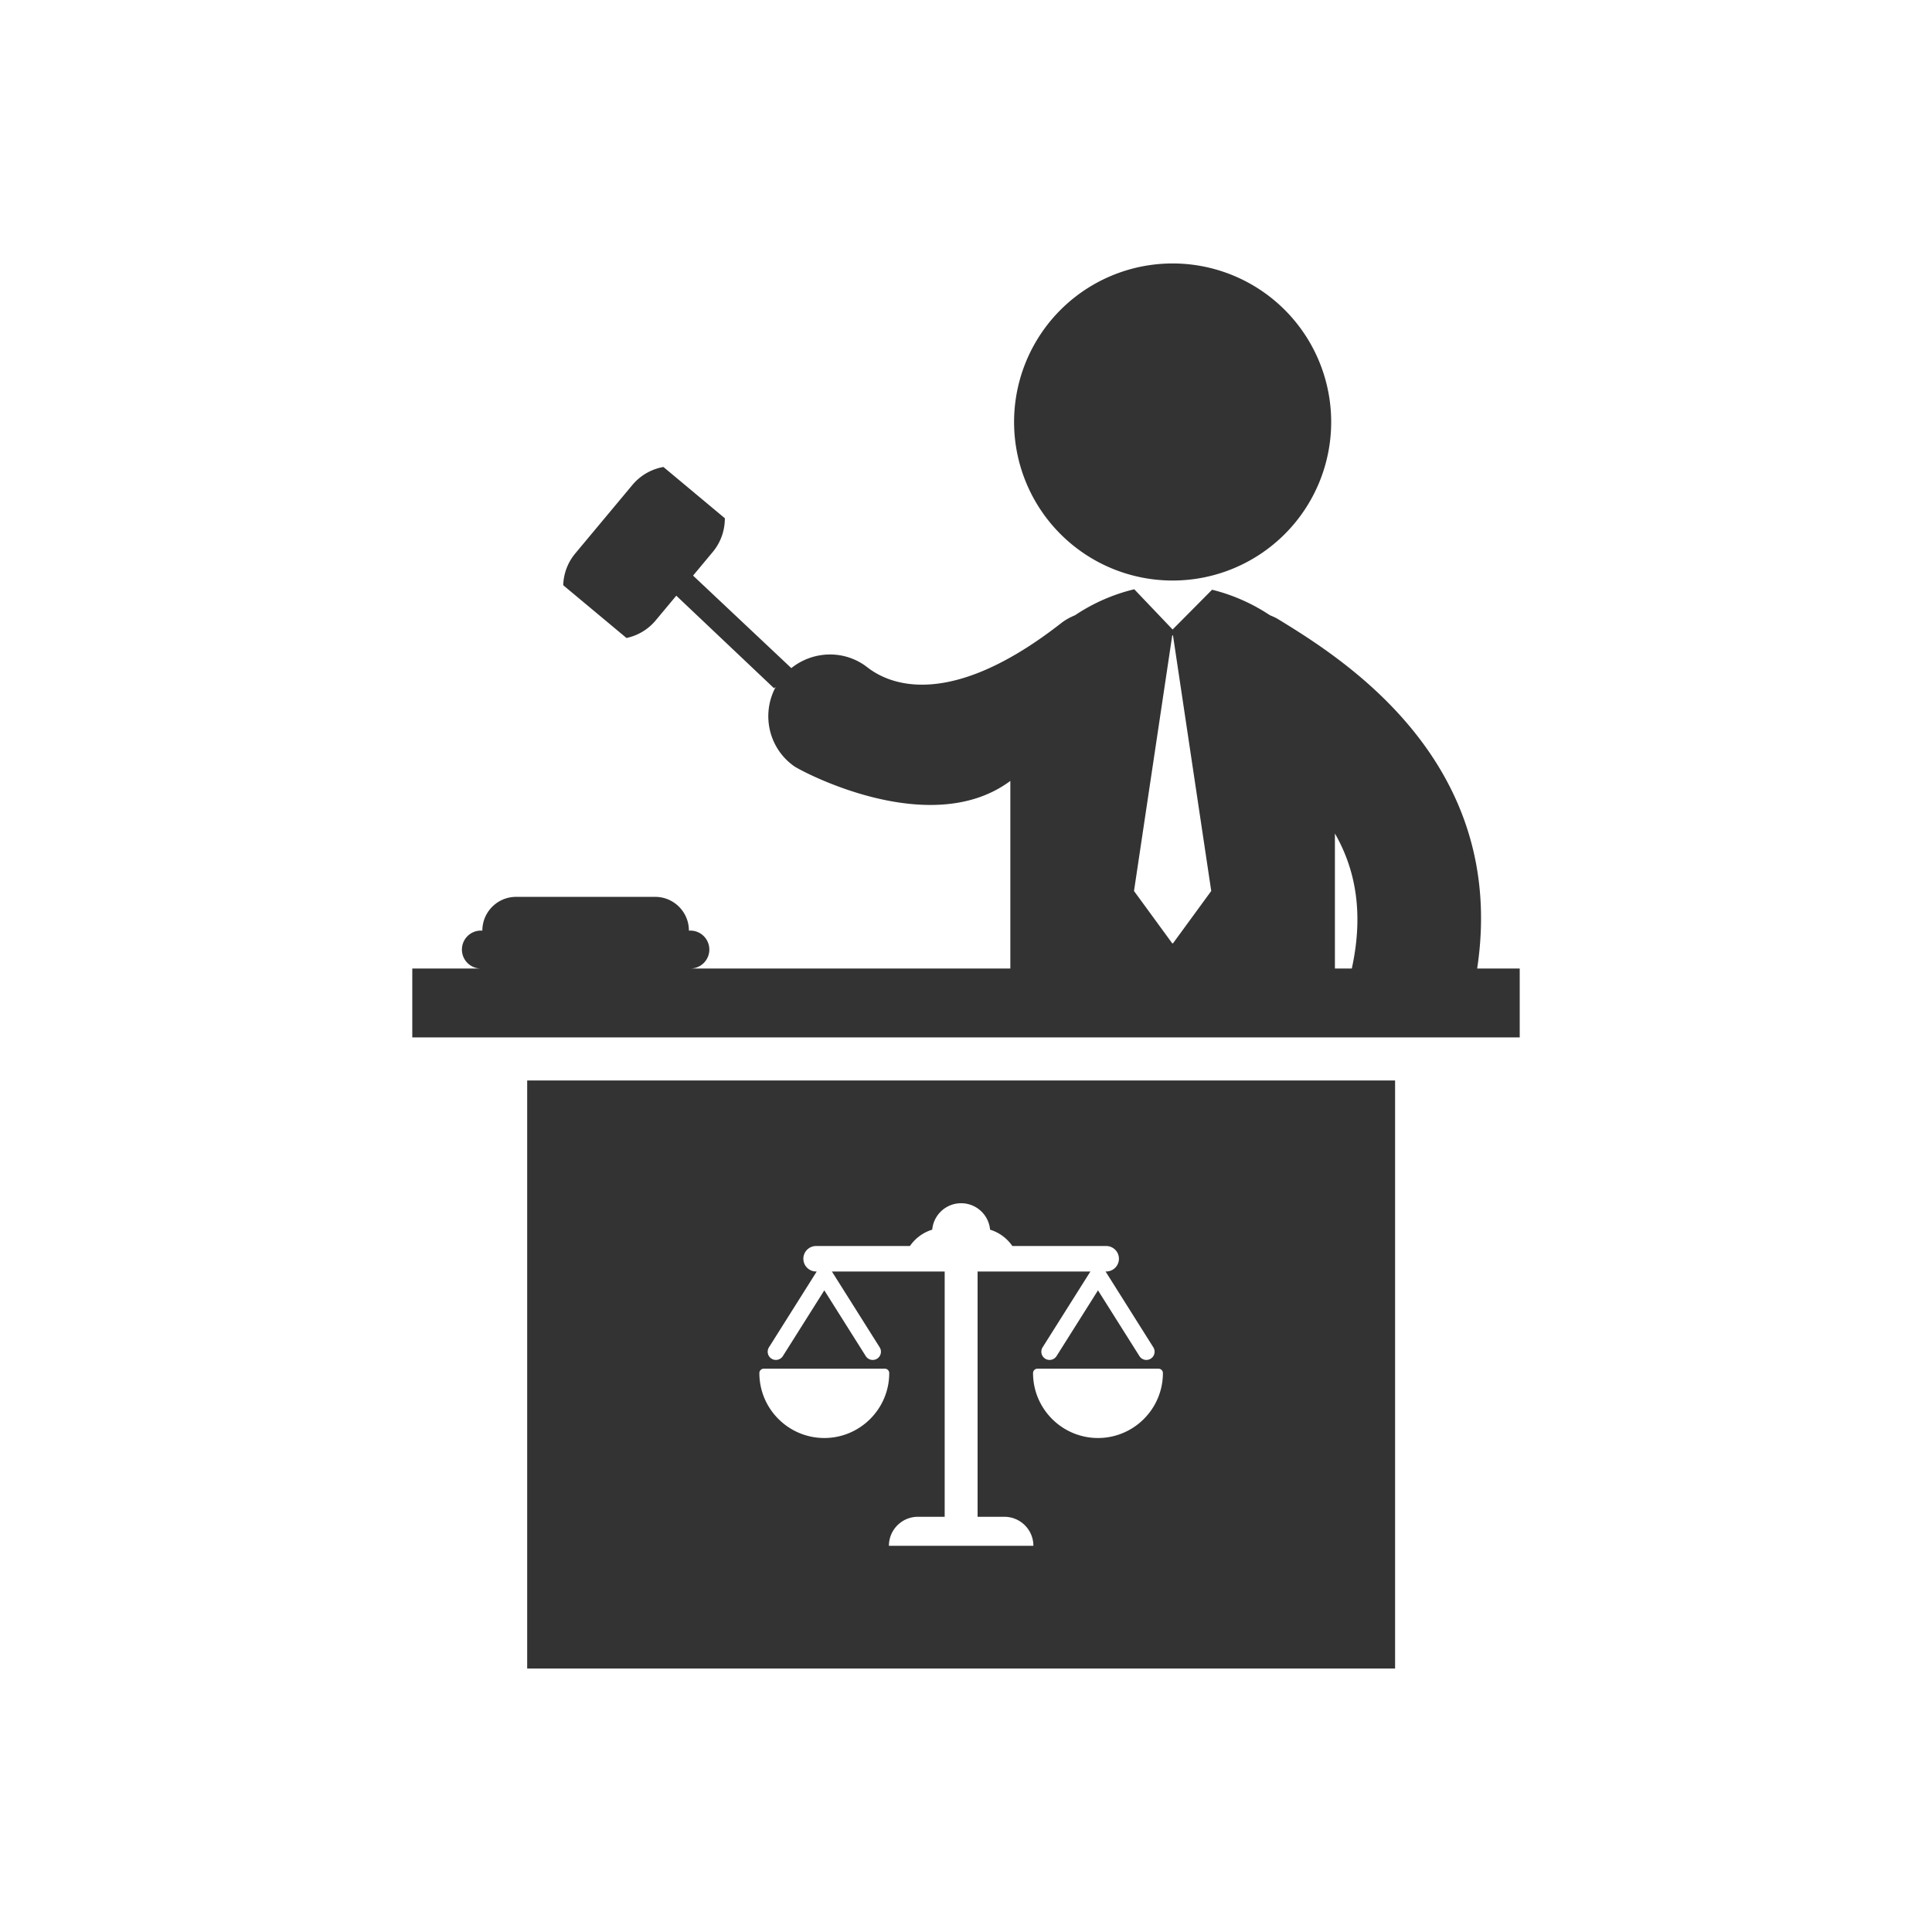 <?xml version="1.0" encoding="UTF-8" standalone="no"?>
<!-- Created with Inkscape (http://www.inkscape.org/) -->

<svg
   xmlns:dc="http://purl.org/dc/elements/1.1/"
   xmlns:cc="http://creativecommons.org/ns#"
   xmlns:rdf="http://www.w3.org/1999/02/22-rdf-syntax-ns#"
   xmlns:svg="http://www.w3.org/2000/svg"
   xmlns="http://www.w3.org/2000/svg"
   xmlns:sodipodi="http://sodipodi.sourceforge.net/DTD/sodipodi-0.dtd"
   xmlns:inkscape="http://www.inkscape.org/namespaces/inkscape"
   width="220"
   height="220"
   viewBox="0 0 220 220"
   id="svg2"
   version="1.1"
   inkscape:version="0.91 r13725"
   sodipodi:docname="ufu_assistencia_juridica.svg">
  <rect x="0" y="0" width="220" height="220" fill="#333333" stroke="none"/>
  <defs
     id="defs4" />
  <sodipodi:namedview
     id="base"
     pagecolor="#ffffff"
     bordercolor="#666666"
     borderopacity="1.0"
     inkscape:pageopacity="0.0"
     inkscape:pageshadow="2"
     inkscape:zoom="2.9590909"
     inkscape:cx="110"
     inkscape:cy="110"
     inkscape:document-units="px"
     inkscape:current-layer="layer1"
     showgrid="false"
     units="px"
     inkscape:window-width="1440"
     inkscape:window-height="847"
     inkscape:window-x="-8"
     inkscape:window-y="-8"
     inkscape:window-maximized="1" />
  <g
     inkscape:label="Camada 1"
     inkscape:groupmode="layer"
     id="layer1"
     transform="translate(0,-832.362)">
    <path
       style="color:#000000;clip-rule:nonzero;display:inline;overflow:visible;visibility:visible;opacity:1;isolation:auto;mix-blend-mode:normal;color-interpolation:sRGB;color-interpolation-filters:linearRGB;solid-color:#000000;solid-opacity:1;fill:#ffffff;fill-opacity:1;fill-rule:nonzero;stroke:none;stroke-width:5;stroke-linecap:square;stroke-linejoin:miter;stroke-miterlimit:4;stroke-dasharray:none;stroke-dashoffset:0;stroke-opacity:1;color-rendering:auto;image-rendering:auto;shape-rendering:auto;text-rendering:auto;enable-background:accumulate"
       d="M 0 0 L 0 220 L 220 220 L 220 0 L 0 0 z M 133.529 30 A 18.054 18.054 0 0 1 151.584 48.055 A 18.054 18.054 0 0 1 133.529 66.107 A 18.054 18.054 0 0 1 115.475 48.055 A 18.054 18.054 0 0 1 133.529 30 z M 75.547 53.176 L 82.539 59.012 C 82.544 60.369 82.096 61.736 81.158 62.859 L 78.92 65.545 L 90.109 76.078 C 92.486 74.175 95.908 73.954 98.518 75.801 C 99.307 76.351 105.939 82.599 120.846 70.951 C 121.339 70.565 121.876 70.287 122.426 70.053 C 124.47 68.682 126.773 67.674 129.121 67.111 C 129.135 67.107 129.148 67.107 129.164 67.104 L 133.527 71.682 L 138.021 67.154 C 140.328 67.72 142.588 68.71 144.6 70.053 C 144.914 70.187 145.237 70.317 145.537 70.502 C 152.725 74.91 171.78 86.64 168.207 110.289 L 173.053 110.287 L 173.053 118.129 L 46.947 118.129 L 46.947 110.287 L 54.758 110.287 C 53.565 110.287 52.6 109.321 52.6 108.129 C 52.6 106.937 53.565 105.969 54.758 105.969 L 54.926 105.969 C 54.926 103.848 56.649 102.127 58.77 102.127 L 74.605 102.127 C 76.725 102.127 78.447 103.848 78.447 105.969 L 78.615 105.969 C 79.806 105.969 80.773 106.937 80.773 108.129 C 80.773 109.321 79.806 110.287 78.615 110.287 L 115.049 110.287 L 115.049 88.924 C 105.929 95.715 91.209 87.801 90.43 87.25 C 87.509 85.185 86.676 81.306 88.326 78.232 L 88.135 78.367 L 77.01 67.832 L 74.662 70.648 C 73.775 71.711 72.596 72.38 71.34 72.65 L 64.135 66.641 C 64.175 65.356 64.624 64.075 65.514 63.012 L 72.008 55.227 C 72.947 54.103 74.209 53.412 75.547 53.176 z M 133.486 72.354 L 129.131 101.459 L 133.486 107.42 L 133.57 107.42 L 137.926 101.459 L 133.57 72.354 L 133.486 72.354 z M 152.008 94.91 L 152.008 110.289 L 153.932 110.289 C 155.315 103.97 154.35 98.99 152.008 94.91 z M 60.031 123.035 L 158.861 123.035 L 158.861 190 L 60.031 190 L 60.031 123.035 z M 109.447 137.014 C 107.72 137.014 106.303 138.337 106.154 140.025 C 105.112 140.341 104.22 141.007 103.617 141.885 L 92.934 141.885 C 92.131 141.885 91.48 142.532 91.48 143.334 C 91.48 144.136 92.131 144.787 92.934 144.787 L 93.002 144.787 L 87.562 153.422 C 87.287 153.86 87.418 154.439 87.855 154.715 C 88.011 154.813 88.181 154.857 88.352 154.857 C 88.663 154.857 88.968 154.702 89.146 154.42 L 93.865 146.934 L 98.584 154.42 C 98.86 154.858 99.439 154.991 99.877 154.715 C 100.315 154.439 100.446 153.86 100.17 153.422 L 94.729 144.787 L 107.572 144.787 L 107.572 172.719 L 104.525 172.719 C 102.701 172.719 101.223 174.198 101.223 176.021 L 117.672 176.021 C 117.672 174.198 116.191 172.719 114.367 172.719 L 111.32 172.719 L 111.32 144.787 L 124.166 144.787 L 118.723 153.422 C 118.447 153.86 118.58 154.439 119.018 154.715 C 119.173 154.813 119.345 154.857 119.516 154.857 C 119.827 154.857 120.132 154.702 120.311 154.42 L 125.029 146.934 L 129.748 154.42 C 130.024 154.858 130.599 154.991 131.037 154.715 C 131.475 154.439 131.608 153.86 131.332 153.422 L 125.893 144.787 L 125.961 144.787 C 126.763 144.787 127.414 144.136 127.414 143.334 C 127.414 142.532 126.763 141.885 125.961 141.885 L 115.277 141.885 C 114.674 141.007 113.783 140.341 112.74 140.025 C 112.591 138.337 111.174 137.014 109.447 137.014 z M 86.971 155.855 C 86.695 155.855 86.471 156.078 86.471 156.354 C 86.471 160.43 89.788 163.748 93.865 163.748 C 97.942 163.748 101.258 160.43 101.258 156.354 C 101.258 156.078 101.038 155.855 100.762 155.855 L 86.971 155.855 z M 118.135 155.855 C 117.859 155.855 117.635 156.078 117.635 156.354 C 117.635 160.43 120.952 163.748 125.029 163.748 C 129.106 163.748 132.422 160.43 132.422 156.354 C 132.422 156.078 132.198 155.855 131.922 155.855 L 118.135 155.855 z "
       transform="translate(0,832.362)"
       id="rect4380" />
    <g
       id="g4198"
       transform="translate(-117.756,786.588)">
      <g
         id="g4139">
        <g
           id="Layer_5_10_">
          <g
             id="g4142">
            <g
               id="g4144" />
          </g>
        </g>
      </g>
      <g
         id="g4162" />
      <g
         id="g4164" />
      <g
         id="g4166" />
      <g
         id="g4168" />
      <g
         id="g4170" />
      <g
         id="g4172" />
      <g
         id="g4174" />
      <g
         id="g4176" />
      <g
         id="g4178" />
      <g
         id="g4180" />
      <g
         id="g4182" />
      <g
         id="g4184" />
      <g
         id="g4186" />
      <g
         id="g4188" />
      <g
         id="g4190" />
    </g>
    <g
       id="g4355"
       transform="translate(82.437,885.398)">
      <g
         id="g4309">
        <g
           id="g4311" />
      </g>
      <g
         id="g4319" />
      <g
         id="g4321" />
      <g
         id="g4323" />
      <g
         id="g4325" />
      <g
         id="g4327" />
      <g
         id="g4329" />
      <g
         id="g4331" />
      <g
         id="g4333" />
      <g
         id="g4335" />
      <g
         id="g4337" />
      <g
         id="g4339" />
      <g
         id="g4341" />
      <g
         id="g4343" />
      <g
         id="g4345" />
      <g
         id="g4347" />
    </g>
    <g
       id="g4286"
       transform="matrix(0.077,0,0,0.077,125.868,965.03)"
       style="fill:#ff0000">
      <g
         id="g4240"
         style="fill:#ff0000">
        <g
           id="g4242"
           style="fill:#ff0000" />
      </g>
      <g
         id="g4250"
         style="fill:#ff0000" />
      <g
         id="g4252"
         style="fill:#ff0000" />
      <g
         id="g4254"
         style="fill:#ff0000" />
      <g
         id="g4256"
         style="fill:#ff0000" />
      <g
         id="g4258"
         style="fill:#ff0000" />
      <g
         id="g4260"
         style="fill:#ff0000" />
      <g
         id="g4262"
         style="fill:#ff0000" />
      <g
         id="g4264"
         style="fill:#ff0000" />
      <g
         id="g4266"
         style="fill:#ff0000" />
      <g
         id="g4268"
         style="fill:#ff0000" />
      <g
         id="g4270"
         style="fill:#ff0000" />
      <g
         id="g4272"
         style="fill:#ff0000" />
      <g
         id="g4274"
         style="fill:#ff0000" />
      <g
         id="g4276"
         style="fill:#ff0000" />
      <g
         id="g4278"
         style="fill:#ff0000" />
    </g>
  </g>
</svg>
